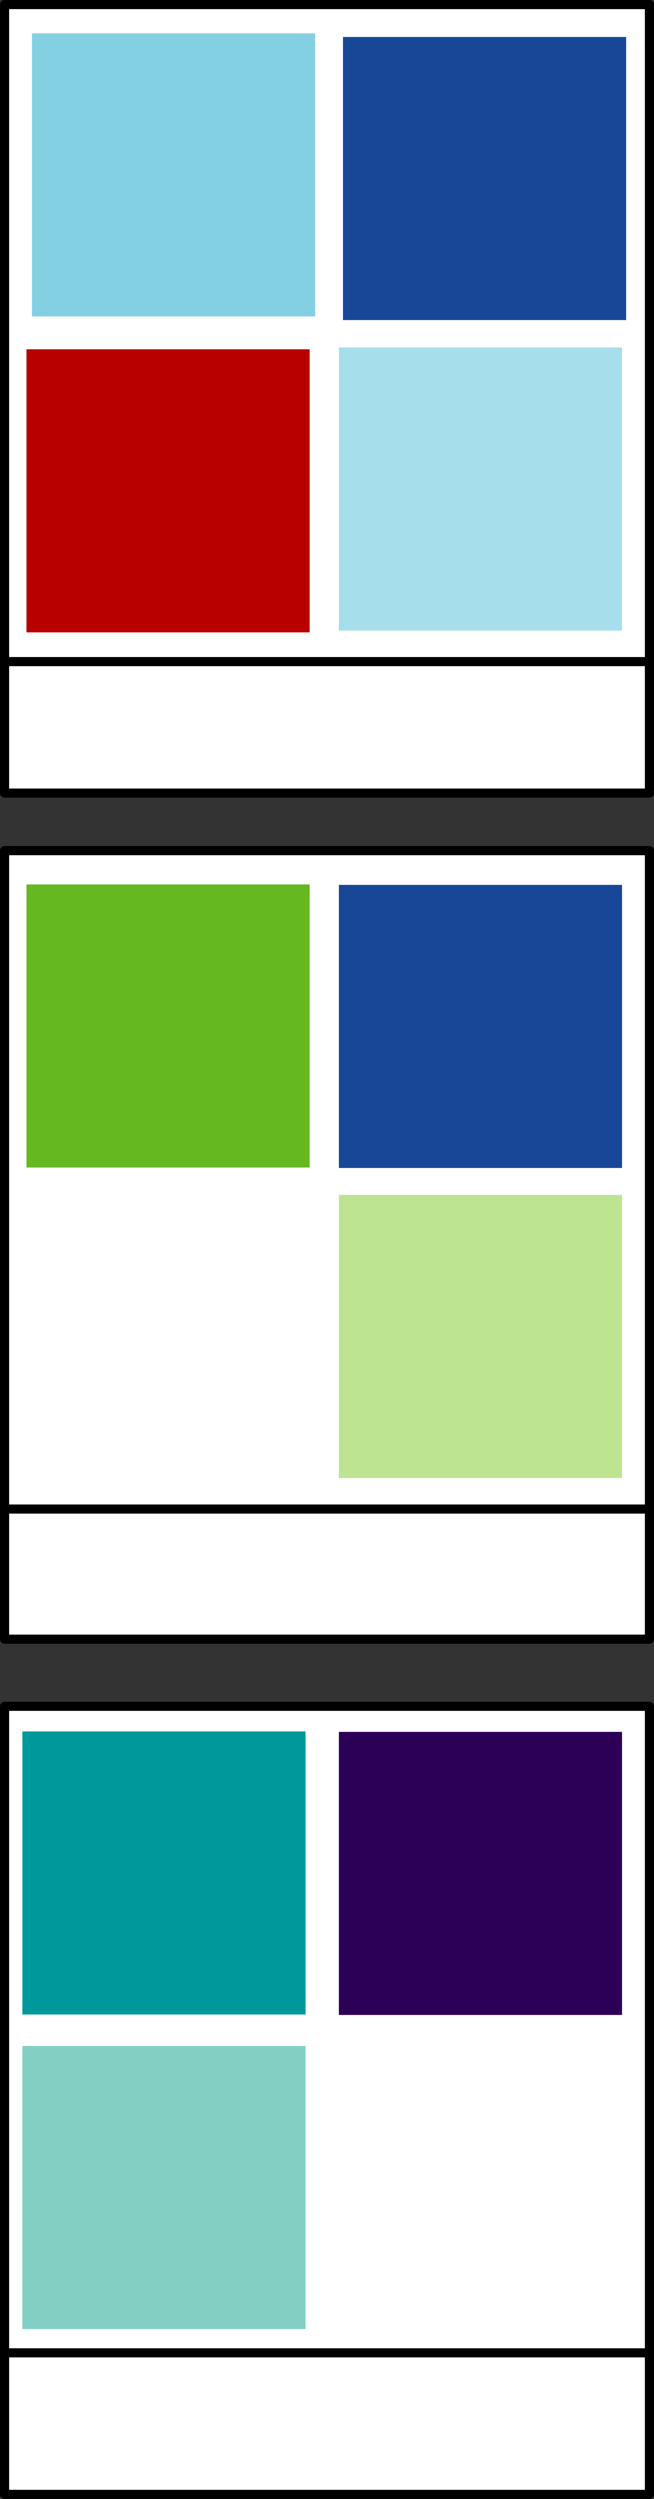 <?xml version="1.0" encoding="UTF-8" standalone="no"?>
<svg xmlns:xlink="http://www.w3.org/1999/xlink" height="273.65px" width="71.6px" xmlns="http://www.w3.org/2000/svg">
  <rect width="100%" height="100%" fill="#333333" stroke="none"/>
  <g transform="matrix(1.0, 0.0, 0.0, 1.0, 95.25, -84.35)">
    <path d="M-24.15 171.2 L-94.75 171.2 -94.75 156.8 -94.75 84.85 -24.15 84.85 -24.15 156.8 -24.15 170.75 -24.15 171.2 M-94.75 177.5 L-24.15 177.5 -24.15 249.6 -24.15 263.85 -94.75 263.85 -94.75 177.5 M-94.2 249.6 L-24.15 249.6 -94.2 249.6 M-94.75 156.8 L-24.15 156.8 -94.75 156.8 M-24.15 357.5 L-94.75 357.5 -94.75 271.2 -24.15 271.2 -24.15 342.0 -24.15 357.5 M-94.2 342.0 L-24.15 342.0 -94.2 342.0" fill="#ffffff" fill-rule="evenodd" stroke="none"/>
    <path d="M-24.15 171.2 L-94.75 171.2 -94.75 156.8 -94.75 84.85 -24.15 84.85 -24.15 156.8 -24.15 170.75 M-94.75 177.5 L-24.15 177.5 -24.15 249.6 -24.15 263.85 -94.75 263.85 -94.75 177.5 M-24.15 156.8 L-94.75 156.8 M-24.15 249.6 L-94.2 249.6 M-24.15 357.5 L-94.75 357.5 -94.75 271.2 -24.15 271.2 -24.15 342.0 -24.15 357.5 M-24.15 342.0 L-94.2 342.0" fill="none" stroke="#000000" stroke-linecap="round" stroke-linejoin="round" stroke-width="1.0"/>
    <path d="M-26.2 119.9 L-58.2 119.9 -58.2 87.9 -26.2 87.9 -26.2 119.9" fill="#184797" fill-rule="evenodd" stroke="none"/>
    <path d="M-26.2 119.9 L-26.2 87.9 -58.2 87.9 -58.2 119.9 -26.2 119.9 Z" fill="none" stroke="#ffffff" stroke-linecap="round" stroke-linejoin="round" stroke-width="1.0"/>
    <path d="M-26.65 153.9 L-58.65 153.9 -58.65 121.9 -26.65 121.9 -26.65 153.9" fill="#a6deeb" fill-rule="evenodd" stroke="none"/>
    <path d="M-26.65 153.9 L-26.65 121.9 -58.65 121.9 -58.65 153.9 -26.65 153.9 Z" fill="none" stroke="#ffffff" stroke-linecap="round" stroke-linejoin="round" stroke-width="1.0"/>
    <path d="M-60.25 119.5 L-92.25 119.5 -92.25 87.5 -60.25 87.5 -60.25 119.5" fill="#83d0e3" fill-rule="evenodd" stroke="none"/>
    <path d="M-60.25 119.5 L-60.25 87.5 -92.25 87.5 -92.25 119.5 -60.25 119.5 Z" fill="none" stroke="#ffffff" stroke-linecap="round" stroke-linejoin="round" stroke-width="1.0"/>
    <path d="M-60.85 122.1 L-60.85 154.1 -92.85 154.1 -92.85 122.1 -60.85 122.1" fill="#b80000" fill-rule="evenodd" stroke="none"/>
    <path d="M-60.85 122.1 L-92.85 122.1 -92.85 154.1 -60.85 154.1 -60.85 122.1 Z" fill="none" stroke="#ffffff" stroke-linecap="round" stroke-linejoin="round" stroke-width="1.0"/>
    <path d="M-26.65 212.75 L-58.65 212.75 -58.65 180.75 -26.65 180.75 -26.65 212.75" fill="#184797" fill-rule="evenodd" stroke="none"/>
    <path d="M-26.65 212.75 L-26.65 180.75 -58.65 180.75 -58.65 212.75 -26.65 212.75 Z" fill="none" stroke="#ffffff" stroke-linecap="round" stroke-linejoin="round" stroke-width="1.0"/>
    <path d="M-60.85 212.7 L-92.85 212.7 -92.85 180.7 -60.85 180.7 -60.85 212.7" fill="#66b821" fill-rule="evenodd" stroke="none"/>
    <path d="M-60.85 212.7 L-60.85 180.7 -92.85 180.7 -92.85 212.7 -60.85 212.7 Z" fill="none" stroke="#ffffff" stroke-linecap="round" stroke-linejoin="round" stroke-width="1.0"/>
    <path d="M-26.65 246.7 L-58.65 246.7 -58.65 214.7 -26.65 214.7 -26.65 246.7" fill="#bde491" fill-rule="evenodd" stroke="none"/>
    <path d="M-26.65 246.7 L-26.65 214.7 -58.65 214.7 -58.65 246.7 -26.65 246.7 Z" fill="none" stroke="#ffffff" stroke-linecap="round" stroke-linejoin="round" stroke-width="1.0"/>
    <path d="M-26.65 305.5 L-58.65 305.5 -58.65 273.5 -26.65 273.5 -26.65 305.5" fill="#2c0057" fill-rule="evenodd" stroke="none"/>
    <path d="M-26.65 305.5 L-26.65 273.5 -58.65 273.5 -58.65 305.5 -26.65 305.5 Z" fill="none" stroke="#ffffff" stroke-linecap="round" stroke-linejoin="round" stroke-width="1.0"/>
    <path d="M-61.3 305.45 L-93.3 305.45 -93.3 273.45 -61.3 273.45 -61.3 305.45" fill="#00999b" fill-rule="evenodd" stroke="none"/>
    <path d="M-61.3 305.45 L-61.3 273.45 -93.3 273.45 -93.3 305.45 -61.3 305.45 Z" fill="none" stroke="#ffffff" stroke-linecap="round" stroke-linejoin="round" stroke-width="1.0"/>
    <path d="M-61.3 339.9 L-93.3 339.9 -93.3 307.9 -61.3 307.9 -61.3 339.9" fill="#83cfc3" fill-rule="evenodd" stroke="none"/>
    <path d="M-61.3 339.9 L-61.3 307.9 -93.3 307.9 -93.3 339.9 -61.3 339.9 Z" fill="none" stroke="#ffffff" stroke-linecap="round" stroke-linejoin="round" stroke-width="1.0"/>
  </g>
</svg>
